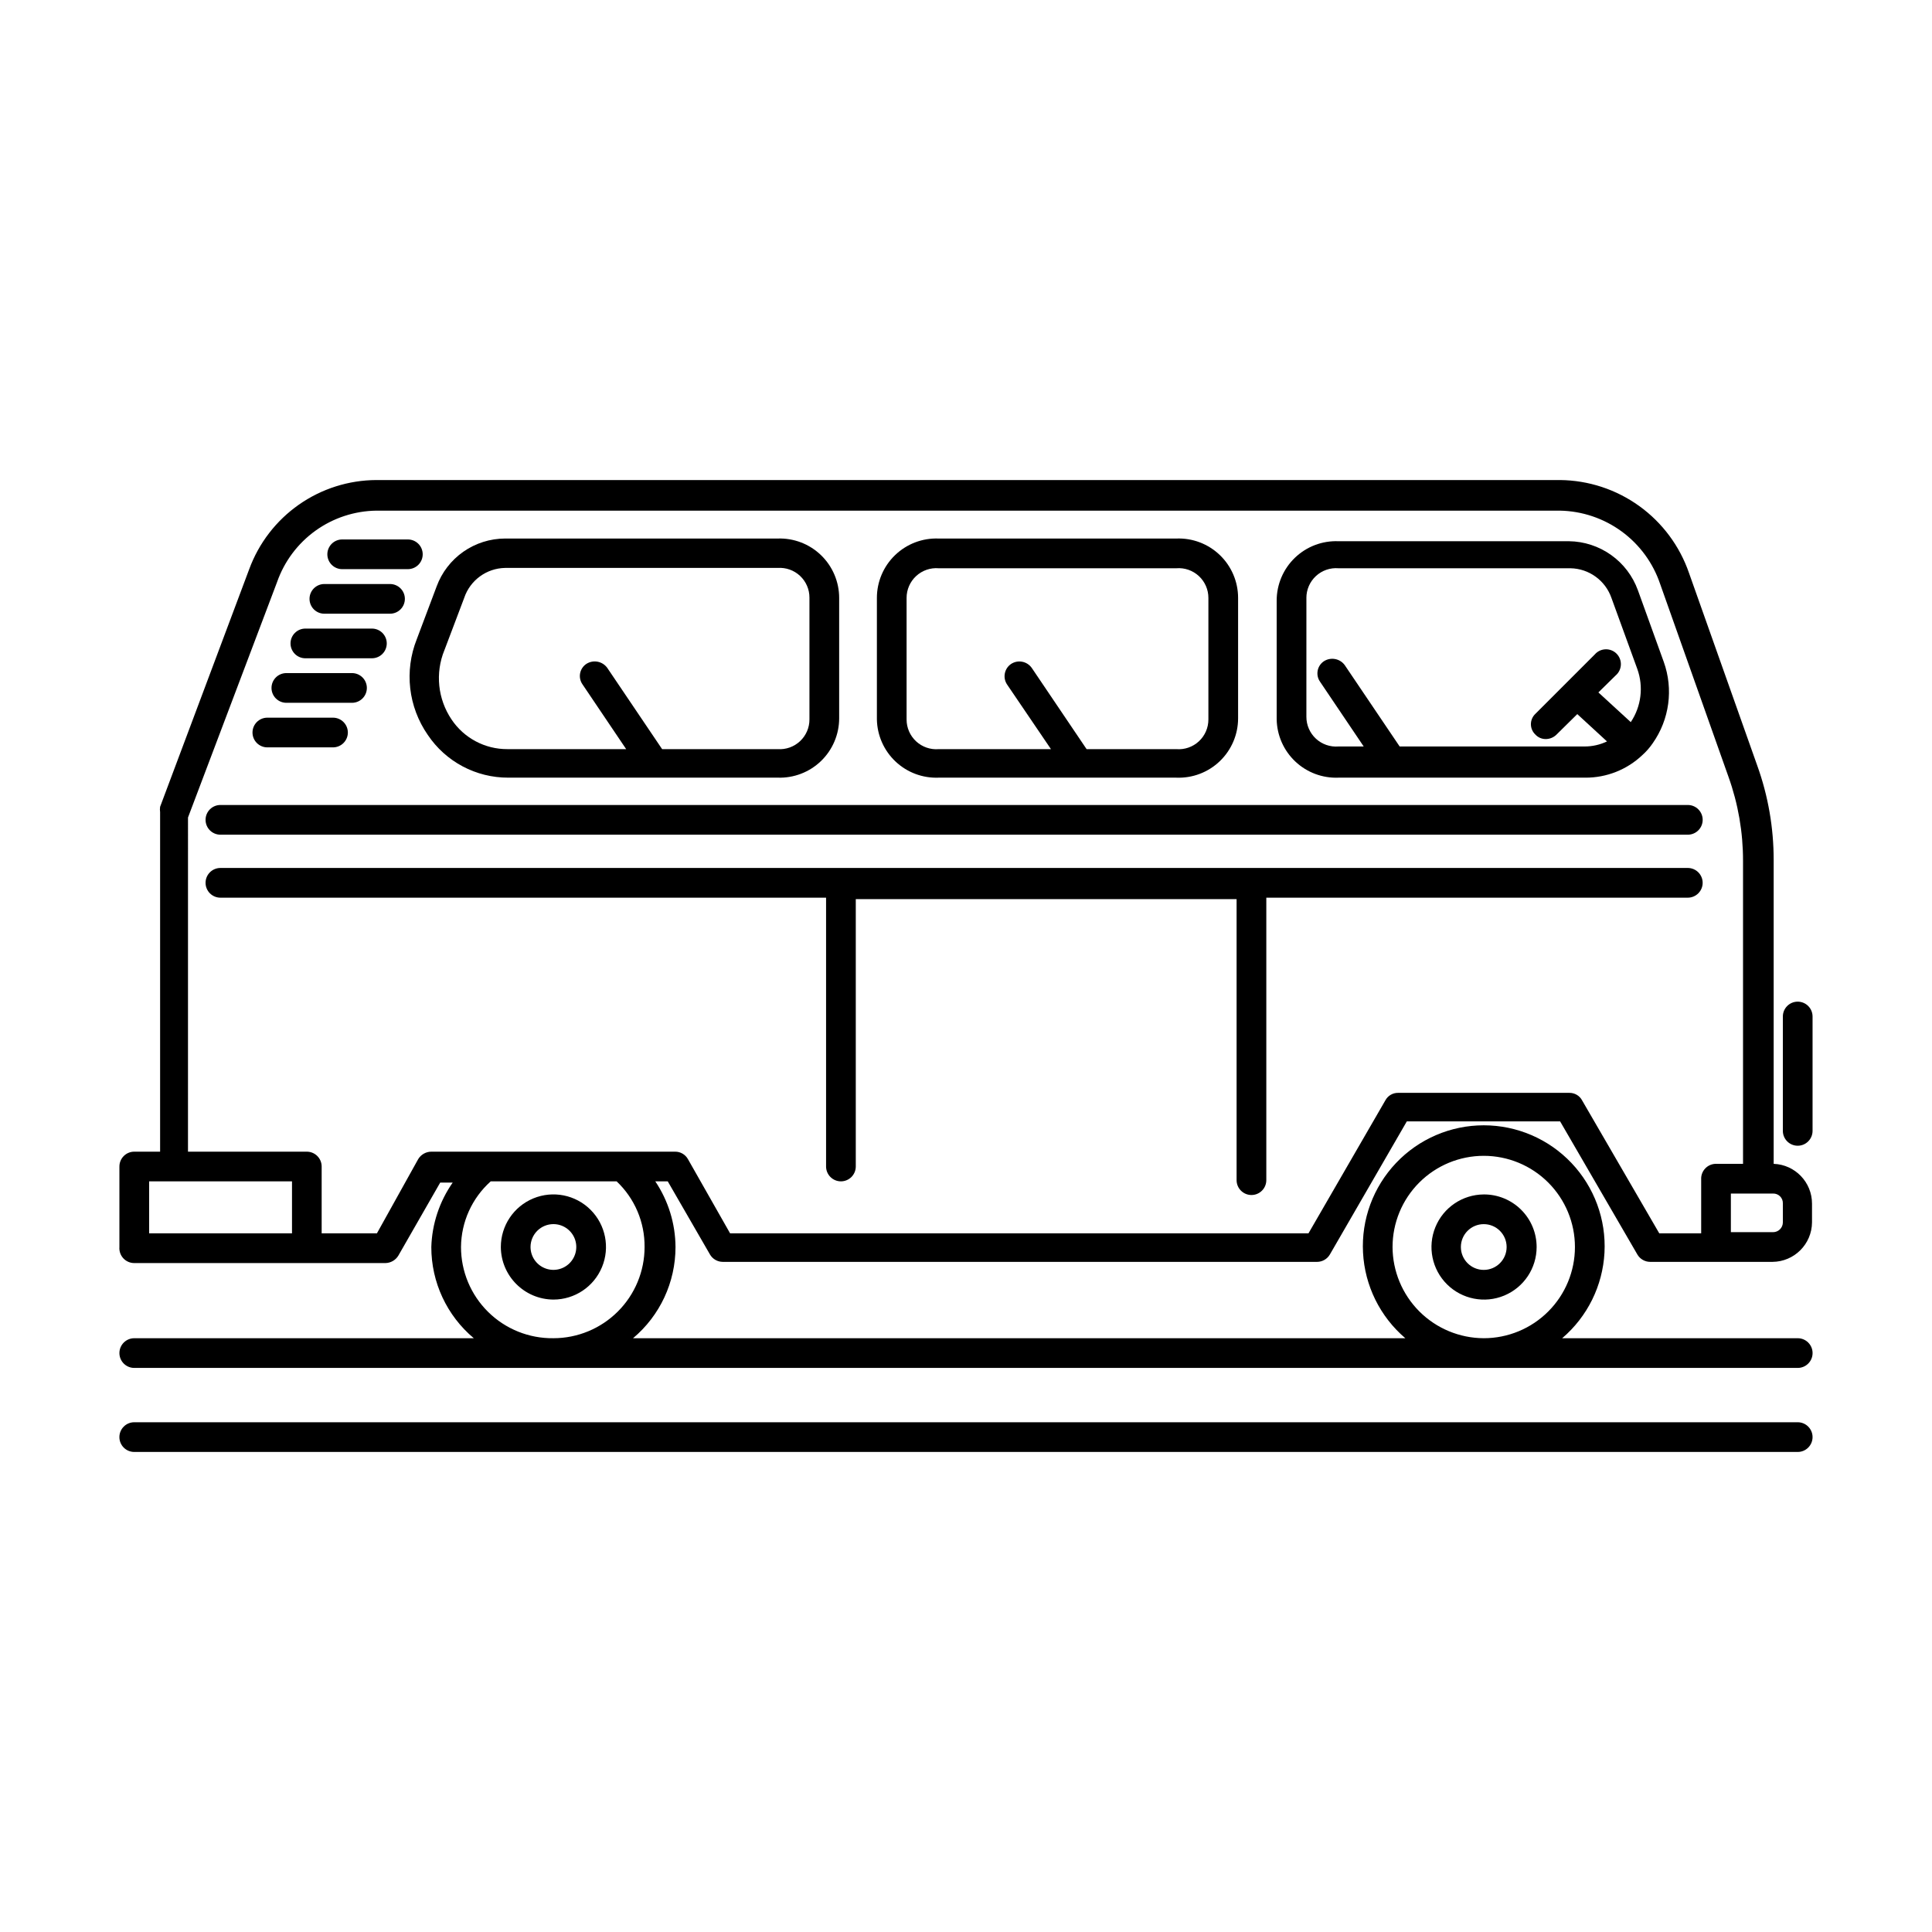 <?xml version="1.0" encoding="UTF-8"?>
<!-- Uploaded to: ICON Repo, www.iconrepo.com, Generator: ICON Repo Mixer Tools -->
<svg fill="#000000" width="800px" height="800px" version="1.1" viewBox="144 144 512 512" xmlns="http://www.w3.org/2000/svg">
 <g>
  <path d="m392.76 350.09h62.977c4.281 0.172 8.449-1.41 11.539-4.383 3.09-2.973 4.836-7.074 4.832-11.359v-31.883c0.004-4.289-1.742-8.391-4.832-11.363-3.09-2.969-7.258-4.555-11.539-4.383h-62.977c-4.285-0.172-8.453 1.414-11.543 4.383-3.09 2.973-4.836 7.074-4.832 11.363v32.195c0.082 4.234 1.863 8.254 4.945 11.156 3.078 2.902 7.199 4.445 11.43 4.273zm-8.504-47.625c-0.008-2.203 0.91-4.305 2.523-5.801 1.617-1.496 3.785-2.25 5.981-2.07h62.977c2.191-0.18 4.359 0.574 5.977 2.07 1.613 1.496 2.531 3.598 2.523 5.801v32.195c0.008 2.203-0.91 4.305-2.523 5.801-1.617 1.496-3.785 2.246-5.977 2.07h-23.777l-14.562-21.57v0.004c-1.25-1.734-3.637-2.184-5.43-1.023-1.797 1.199-2.289 3.625-1.102 5.43l11.652 17.16h-29.758c-2.195 0.176-4.363-0.574-5.981-2.07-1.613-1.496-2.531-3.598-2.523-5.801z"/>
  <path d="m257.36 338.75c4.766 7.109 12.773 11.363 21.332 11.336h71.398c4.269 0.148 8.418-1.441 11.492-4.41 3.07-2.969 4.805-7.062 4.805-11.332v-31.883c0-4.273-1.734-8.363-4.805-11.332-3.074-2.969-7.223-4.562-11.492-4.414h-72.266c-3.949 0.016-7.801 1.238-11.039 3.5-3.234 2.266-5.699 5.469-7.066 9.176l-5.273 14.012c-3.336 8.402-2.242 17.918 2.914 25.348zm4.41-22.434 5.273-13.934h-0.004c1.586-4.629 5.894-7.773 10.785-7.875h72.266c2.18-0.152 4.328 0.609 5.926 2.102 1.598 1.496 2.504 3.586 2.496 5.773v32.273c0.008 2.188-0.898 4.277-2.496 5.769-1.598 1.496-3.746 2.258-5.926 2.102h-30.621l-14.562-21.57v0.004c-1.281-1.742-3.691-2.191-5.512-1.023-0.867 0.574-1.465 1.477-1.66 2.5-0.191 1.02 0.039 2.078 0.637 2.93l11.57 17.16h-31.488c-5.941 0.027-11.496-2.93-14.797-7.871-3.648-5.418-4.356-12.293-1.891-18.34z"/>
  <path d="m498.71 350.09h65.418-0.004c5.621 0.027 11.035-2.113 15.117-5.984 1.039-0.934 1.965-1.992 2.754-3.148 4.422-6.285 5.512-14.332 2.914-21.566l-6.848-18.973h-0.004c-1.359-3.766-3.836-7.027-7.102-9.348-3.262-2.32-7.156-3.594-11.16-3.641h-61.086c-4.285-0.172-8.453 1.41-11.543 4.383-3.09 2.969-4.836 7.074-4.832 11.359v31.488c0.082 4.234 1.863 8.254 4.945 11.156 3.078 2.902 7.199 4.445 11.43 4.273zm-8.5-47.625h-0.004c-0.008-2.203 0.91-4.305 2.523-5.801 1.617-1.496 3.785-2.25 5.981-2.07h61.48c4.91 0.09 9.246 3.231 10.863 7.871l6.848 18.812c1.695 4.707 1.051 9.938-1.73 14.094l-8.582-7.871 4.566-4.488c0.836-0.711 1.34-1.734 1.391-2.828 0.051-1.098-0.359-2.164-1.129-2.945-0.77-0.777-1.828-1.203-2.926-1.168-1.094 0.035-2.129 0.523-2.848 1.352l-15.742 15.742c-0.762 0.715-1.195 1.711-1.195 2.758 0 1.043 0.434 2.039 1.195 2.754 0.711 0.766 1.711 1.191 2.754 1.18 1.023-0.008 2.008-0.402 2.754-1.102l5.59-5.512 7.871 7.242c-1.867 0.891-3.91 1.348-5.981 1.34h-48.965l-14.562-21.57c-1.277-1.742-3.691-2.188-5.512-1.023-0.867 0.578-1.465 1.477-1.656 2.5-0.195 1.023 0.035 2.082 0.633 2.934l11.57 17.16h-6.691 0.004c-2.195 0.176-4.363-0.574-5.981-2.07-1.613-1.496-2.531-3.602-2.523-5.801z"/>
  <path d="m591.29 357.33h-388.88c-2.172 0-3.934 1.762-3.934 3.938 0 2.172 1.762 3.934 3.934 3.934h388.88c2.172 0 3.938-1.762 3.938-3.934 0-2.176-1.766-3.938-3.938-3.938z"/>
  <path d="m591.29 374.02h-388.88c-2.172 0-3.934 1.762-3.934 3.938 0 1.043 0.414 2.043 1.152 2.781 0.738 0.738 1.738 1.156 2.781 1.156h160.51v71.242-0.004c0 2.176 1.762 3.938 3.934 3.938 2.176 0 3.938-1.762 3.938-3.938v-70.848h100.92v74.469c0 2.176 1.766 3.938 3.938 3.938 2.176 0 3.938-1.762 3.938-3.938v-74.859h111.7c1.043 0 2.043-0.418 2.781-1.156 0.738-0.738 1.156-1.738 1.156-2.781s-0.418-2.047-1.156-2.785c-0.738-0.738-1.738-1.152-2.781-1.152z"/>
  <path d="m620.41 409.45c-2.172 0-3.934 1.762-3.934 3.938v30.309-0.004c0 2.176 1.762 3.938 3.934 3.938 2.176 0 3.938-1.762 3.938-3.938v-30.305c0-1.047-0.414-2.047-1.152-2.785-0.738-0.738-1.738-1.152-2.785-1.152z"/>
  <path d="m614.04 452.43v-80.531c0.008-8.504-1.457-16.949-4.328-24.953l-18.105-51.09c-2.457-7.133-7.059-13.328-13.176-17.742-6.117-4.41-13.449-6.82-20.992-6.898h-313.7c-7.356 0.031-14.523 2.309-20.547 6.531-6.019 4.223-10.609 10.184-13.145 17.086l-23.617 62.977c-0.074 0.469-0.074 0.949 0 1.418v89.977h-6.848c-2.176 0-3.938 1.762-3.938 3.934v21.336c-0.086 1.098 0.289 2.18 1.035 2.988 0.75 0.809 1.801 1.266 2.902 1.262h66.598c1.391-0.039 2.664-0.781 3.383-1.969l11.098-19.363h3.309c-3.512 5.019-5.481 10.957-5.668 17.082-0.012 9.324 4.113 18.176 11.258 24.168h-89.977c-2.176 0-3.938 1.762-3.938 3.934 0 2.176 1.762 3.938 3.938 3.938h440.83c2.176 0 3.938-1.762 3.938-3.938 0-2.172-1.762-3.934-3.938-3.934h-62.426c6.695-5.703 10.746-13.906 11.215-22.688 0.465-8.781-2.695-17.363-8.746-23.746-6.051-6.379-14.457-9.992-23.25-9.992s-17.199 3.613-23.246 9.992c-6.051 6.383-9.215 14.965-8.746 23.746 0.465 8.781 4.519 16.984 11.211 22.688h-204.67c7.144-5.992 11.266-14.844 11.258-24.168-0.035-6.199-1.898-12.254-5.356-17.398h3.305l11.18 19.363v0.004c0.699 1.207 1.988 1.957 3.387 1.965h157.52c1.398-0.008 2.684-0.758 3.383-1.965l20.387-35.266 40.621-0.004 20.469 35.266v0.004c0.699 1.207 1.988 1.957 3.387 1.965h32.434-0.004c5.766-0.043 10.43-4.703 10.473-10.469v-4.957c0.004-5.676-4.484-10.34-10.156-10.551zm-101 22.043c0-6.41 2.547-12.559 7.082-17.09 4.531-4.531 10.676-7.078 17.086-7.078 6.41 0 12.559 2.547 17.09 7.078s7.078 10.68 7.078 17.09-2.547 12.555-7.078 17.086c-4.531 4.535-10.68 7.082-17.09 7.082-6.402-0.023-12.539-2.574-17.066-7.102s-7.078-10.664-7.102-17.066zm-329.52-17.398h37.863v13.777h-37.863zm131.3 17.398c0 6.41-2.547 12.555-7.078 17.086-4.535 4.535-10.68 7.082-17.09 7.082-6.465 0.082-12.691-2.426-17.293-6.969-4.602-4.539-7.191-10.734-7.188-17.199 0.055-6.648 2.914-12.965 7.871-17.398h33.379-0.004c4.781 4.516 7.465 10.82 7.402 17.398zm280.01-18.105v14.484h-11.102l-20.469-35.266 0.004-0.004c-0.676-1.234-1.98-1.992-3.387-1.965h-45.344c-1.406-0.027-2.711 0.73-3.383 1.965l-20.391 35.27h-153.27l-11.18-19.68c-0.688-1.223-1.984-1.977-3.387-1.969h-64.629c-1.418 0.012-2.727 0.758-3.461 1.969l-10.945 19.68h-14.641v-17.715c0-1.043-0.414-2.043-1.152-2.781-0.738-0.738-1.738-1.152-2.785-1.152h-31.488l0.004-88.562 23.617-62.426-0.004 0.004c1.922-5.465 5.473-10.207 10.172-13.586 4.703-3.379 10.332-5.234 16.121-5.309h313.7c5.887 0.113 11.594 2.043 16.344 5.523s8.305 8.34 10.188 13.922l18.105 51.09c2.562 7.144 3.867 14.684 3.856 22.277v80.293h-7.398c-2.082 0.125-3.703 1.852-3.699 3.938zm21.648 11.57c0 1.434-1.164 2.598-2.598 2.598h-11.18v-10.234h11.18c0.695-0.02 1.367 0.246 1.859 0.738 0.492 0.492 0.758 1.164 0.738 1.859z"/>
  <path d="m290.66 488.4c5.637 0 10.715-3.394 12.871-8.602 2.16-5.207 0.965-11.199-3.019-15.184-3.984-3.988-9.977-5.18-15.184-3.023s-8.602 7.238-8.602 12.875c0.043 7.676 6.258 13.891 13.934 13.934zm0-19.996c2.453 0 4.66 1.477 5.602 3.742 0.938 2.266 0.418 4.871-1.316 6.606s-4.34 2.254-6.606 1.312c-2.266-0.938-3.742-3.148-3.742-5.598 0-1.609 0.641-3.148 1.777-4.285 1.137-1.137 2.676-1.777 4.285-1.777z"/>
  <path d="m537.21 460.54c-5.629 0.031-10.684 3.445-12.816 8.656-2.133 5.207-0.918 11.188 3.07 15.156 3.992 3.969 9.98 5.148 15.176 2.984 5.195-2.16 8.582-7.234 8.582-12.863 0-3.711-1.477-7.266-4.109-9.883-2.629-2.613-6.191-4.074-9.902-4.051zm0 19.996c-3.348 0-6.062-2.715-6.062-6.062s2.715-6.062 6.062-6.062c3.348 0 6.062 2.715 6.062 6.062s-2.715 6.062-6.062 6.062z"/>
  <path d="m234.69 294.83h17.398-0.004c1.047 0 2.047-0.414 2.785-1.152 0.738-0.738 1.152-1.738 1.152-2.785 0-1.043-0.414-2.043-1.152-2.781-0.738-0.738-1.738-1.152-2.785-1.152h-17.395c-2.176 0-3.938 1.762-3.938 3.934 0 1.047 0.414 2.047 1.152 2.785 0.738 0.738 1.738 1.152 2.785 1.152z"/>
  <path d="m229.96 306.64h17.398c1.043 0 2.047-0.414 2.785-1.152s1.152-1.738 1.152-2.785c0-1.043-0.414-2.043-1.152-2.781s-1.742-1.152-2.785-1.152h-17.398c-2.172 0-3.934 1.762-3.934 3.934 0 1.047 0.414 2.047 1.152 2.785 0.738 0.738 1.738 1.152 2.781 1.152z"/>
  <path d="m224.93 318.45h17.633c1.043 0 2.043-0.414 2.781-1.152 0.738-0.738 1.152-1.742 1.152-2.785 0-1.043-0.414-2.043-1.152-2.781-0.738-0.738-1.738-1.152-2.781-1.152h-17.633c-2.176 0-3.938 1.762-3.938 3.934 0 1.043 0.414 2.047 1.152 2.785s1.738 1.152 2.785 1.152z"/>
  <path d="m219.89 330.25h17.398c1.043 0 2.043-0.418 2.781-1.156 0.738-0.734 1.152-1.738 1.152-2.781 0-1.043-0.414-2.047-1.152-2.785-0.738-0.734-1.738-1.152-2.781-1.152h-17.398c-2.176 0-3.938 1.762-3.938 3.938 0 1.043 0.418 2.047 1.152 2.781 0.738 0.738 1.742 1.156 2.785 1.156z"/>
  <path d="m214.85 342.06h17.398c1.043 0 2.043-0.414 2.781-1.152 0.738-0.738 1.156-1.738 1.156-2.781s-0.418-2.047-1.156-2.785c-0.738-0.738-1.738-1.152-2.781-1.152h-17.398c-2.172 0-3.934 1.762-3.934 3.938 0 1.043 0.414 2.043 1.152 2.781 0.738 0.738 1.738 1.152 2.781 1.152z"/>
  <path d="m620.41 520.91h-440.83c-2.176 0-3.938 1.762-3.938 3.934 0 2.176 1.762 3.938 3.938 3.938h440.83c2.176 0 3.938-1.762 3.938-3.938 0-2.172-1.762-3.934-3.938-3.934z"/>
 </g>
</svg>